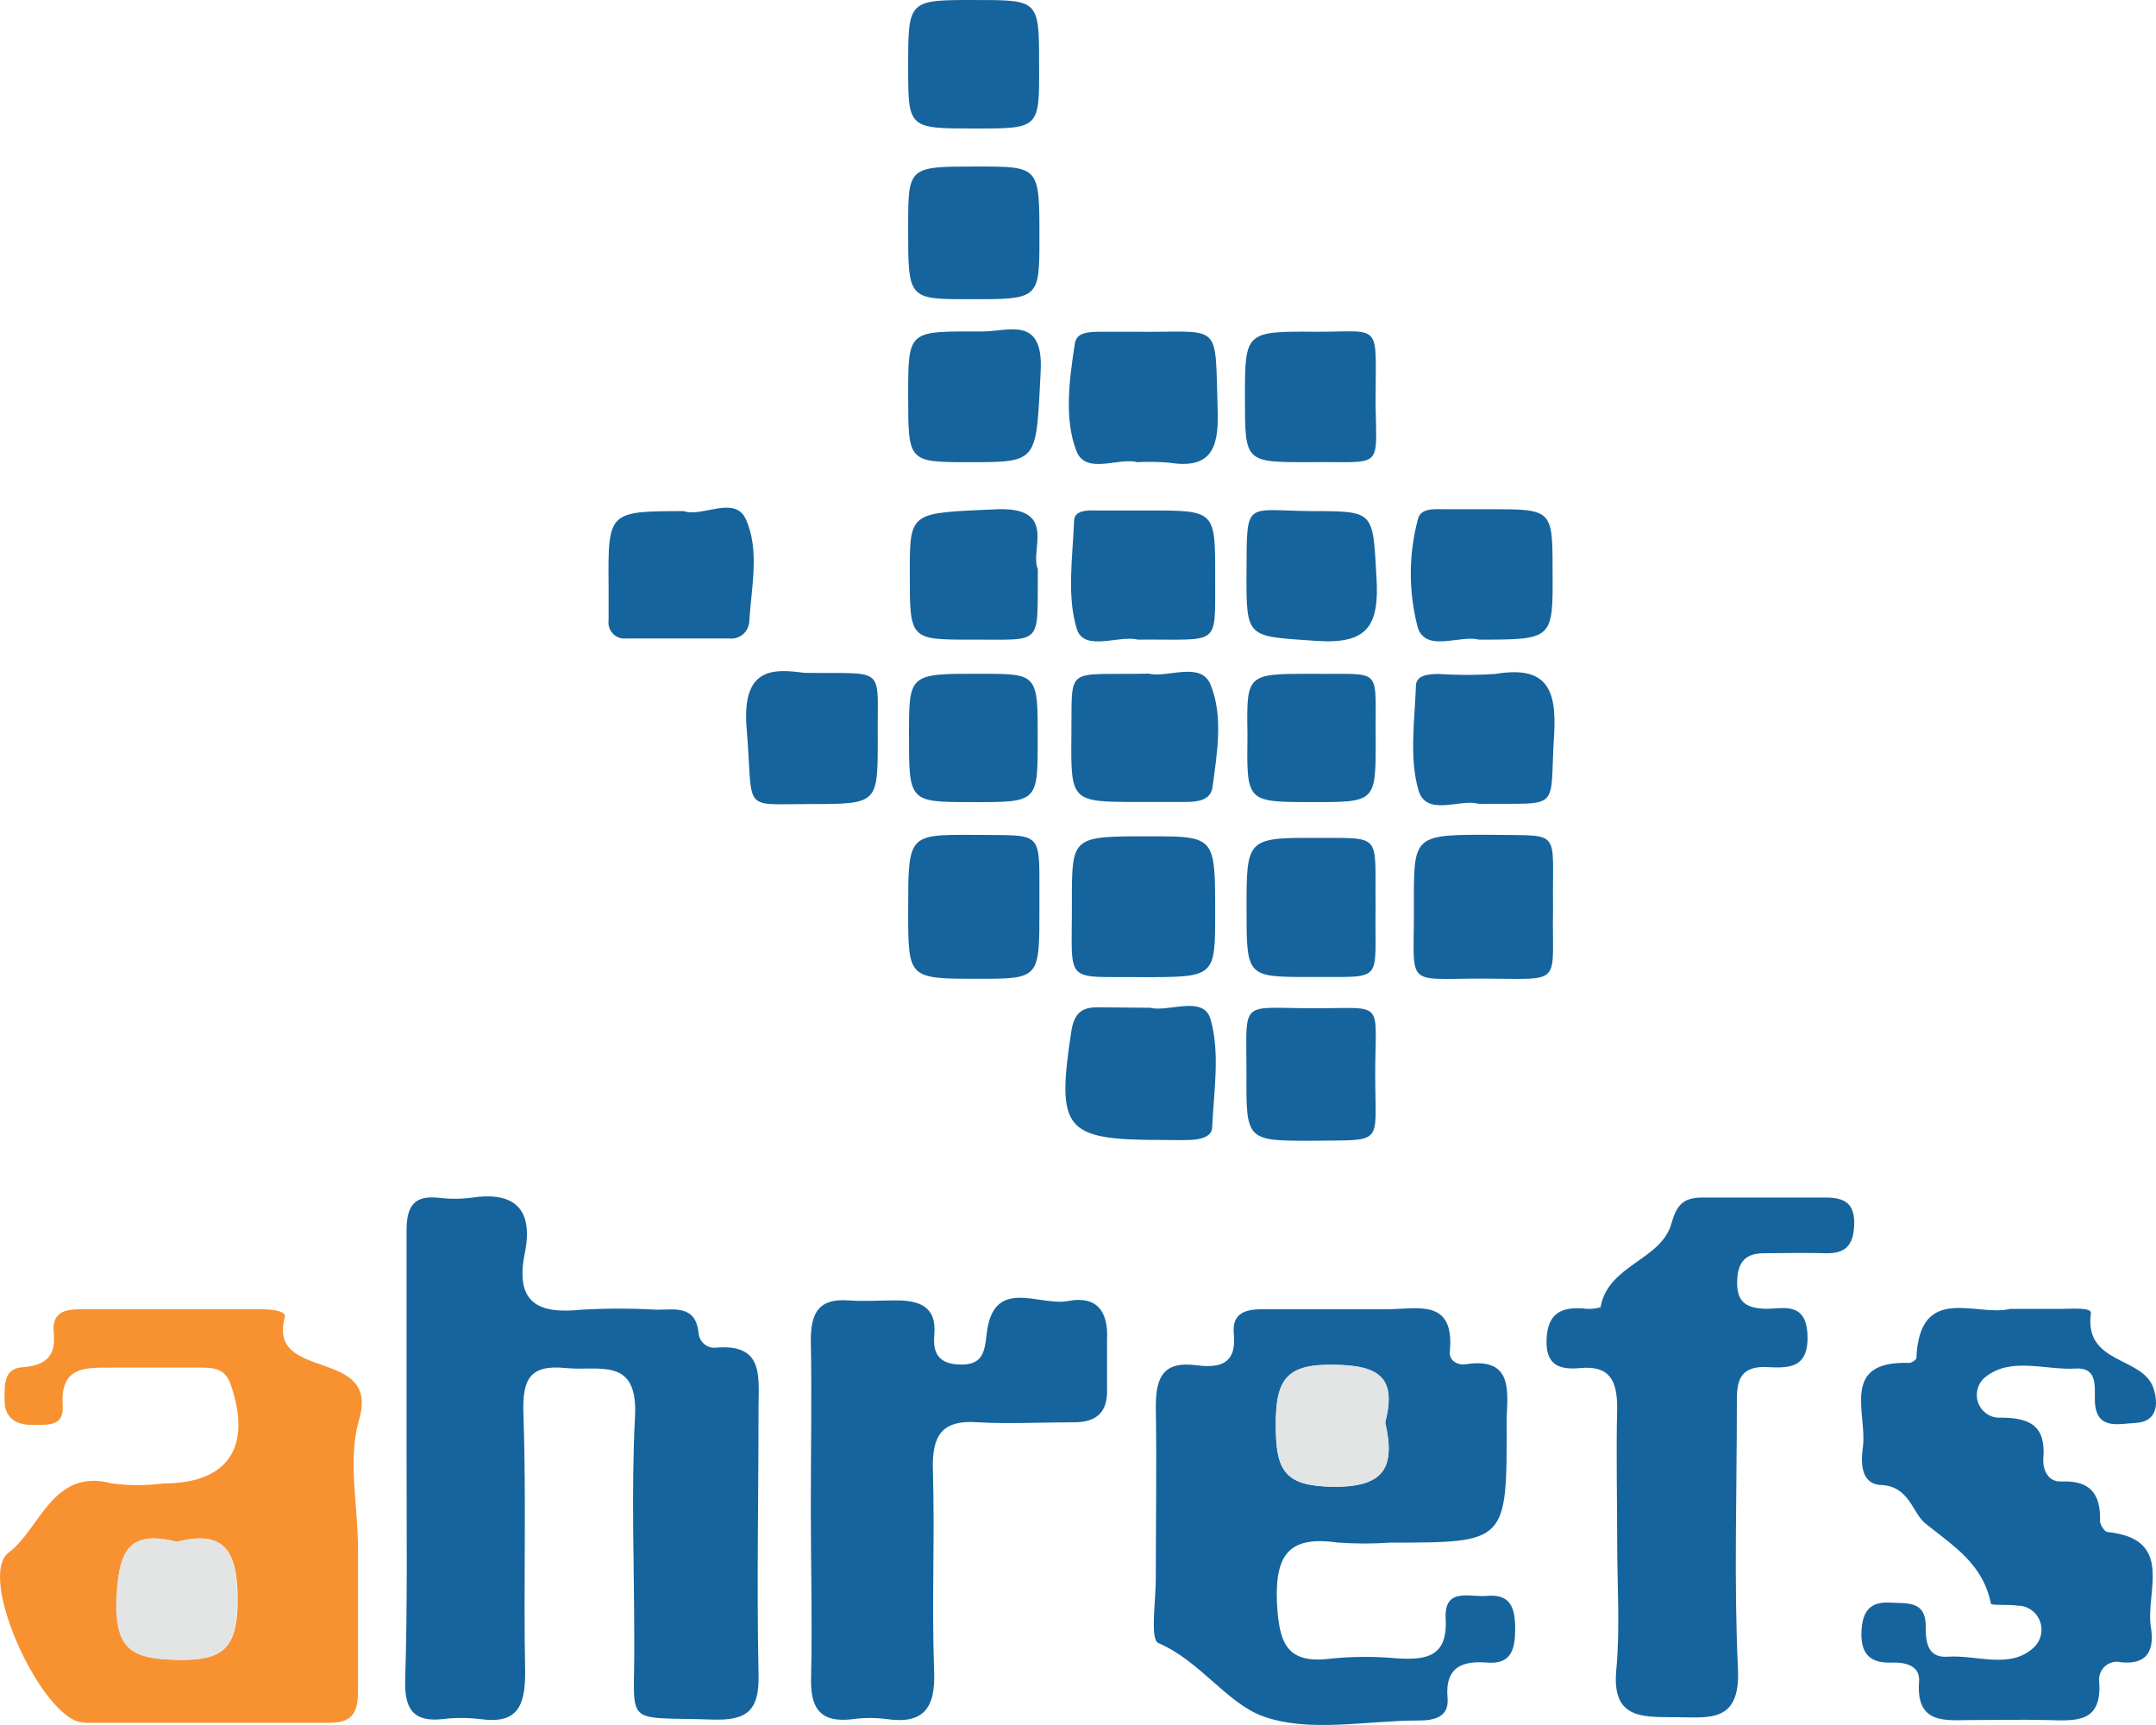 <svg width="75" height="60" viewBox="0 0 75 60" fill="none" xmlns="http://www.w3.org/2000/svg">
<path d="M14.143 50.616C14.143 48.01 14.143 45.41 14.143 42.804C14.143 41.933 14.419 41.576 15.245 41.66C15.626 41.708 16.01 41.708 16.391 41.66C17.911 41.426 18.561 42.067 18.258 43.58C17.905 45.309 18.709 45.717 20.224 45.555C21.099 45.505 21.976 45.505 22.851 45.555C23.485 45.555 24.217 45.387 24.305 46.403C24.326 46.543 24.398 46.67 24.507 46.758C24.617 46.846 24.755 46.889 24.895 46.877C26.547 46.727 26.398 47.831 26.387 48.925C26.387 52.027 26.321 55.135 26.387 58.232C26.42 59.51 25.985 59.85 24.784 59.811C21.595 59.705 22.091 60.113 22.064 57.072C22.064 54.466 21.953 51.86 22.091 49.26C22.196 47.173 20.835 47.697 19.701 47.586C18.423 47.452 18.164 47.971 18.208 49.198C18.313 52.184 18.208 55.18 18.269 58.171C18.269 59.365 17.982 59.973 16.71 59.795C16.273 59.742 15.831 59.742 15.394 59.795C14.375 59.906 14.072 59.443 14.094 58.45C14.177 55.822 14.143 53.221 14.143 50.616Z" fill="#16649D"/>
<path d="M12.453 53.863C12.453 55.537 12.453 57.211 12.453 58.846C12.453 59.627 12.205 59.934 11.417 59.923C8.664 59.923 5.943 59.923 3.2 59.923C3.037 59.932 2.874 59.919 2.715 59.884C1.289 59.432 -0.782 54.806 0.303 54.002C1.388 53.199 1.829 51.04 3.888 51.598C4.486 51.676 5.092 51.676 5.689 51.598C7.931 51.598 8.774 50.337 8.03 48.172C7.843 47.614 7.479 47.575 7.011 47.569C5.97 47.569 4.929 47.569 3.894 47.569C2.958 47.569 2.093 47.519 2.181 48.886C2.231 49.65 1.63 49.55 1.135 49.561C0.639 49.572 0.165 49.377 0.16 48.724C0.16 48.222 0.105 47.608 0.766 47.558C1.586 47.496 1.961 47.184 1.867 46.336C1.807 45.644 2.253 45.538 2.814 45.538C4.896 45.538 6.978 45.538 9.06 45.538C9.38 45.538 9.974 45.577 9.908 45.817C9.286 48.093 13.262 46.827 12.486 49.399C12.089 50.766 12.453 52.368 12.453 53.863ZM6.152 53.629C4.379 53.177 4.12 54.081 4.065 55.665C4.004 57.451 4.704 57.713 6.268 57.736C7.832 57.758 8.267 57.211 8.267 55.66C8.267 54.109 7.915 53.166 6.152 53.629Z" fill="#F89130"/>
<path d="M48.363 53.656C47.761 53.698 47.158 53.698 46.556 53.656C44.948 53.428 44.353 53.947 44.419 55.715C44.491 57.166 44.755 57.903 46.341 57.685C47.105 57.613 47.874 57.613 48.638 57.685C49.635 57.741 50.362 57.613 50.29 56.307C50.23 55.191 51.133 55.565 51.722 55.509C52.565 55.431 52.708 55.95 52.708 56.658C52.708 57.367 52.571 57.897 51.733 57.83C50.896 57.763 50.257 57.959 50.356 59.069C50.412 59.739 49.872 59.844 49.338 59.844C47.526 59.844 45.57 60.274 43.957 59.705C42.69 59.259 41.754 57.774 40.294 57.149C40.002 57.021 40.206 55.693 40.206 54.917C40.206 52.925 40.239 50.928 40.206 48.936C40.206 47.887 40.476 47.346 41.599 47.485C42.381 47.586 43.026 47.485 42.921 46.403C42.844 45.627 43.378 45.532 43.995 45.538C45.416 45.538 46.843 45.538 48.269 45.538C49.299 45.538 50.615 45.142 50.434 47.016C50.406 47.34 50.725 47.496 50.984 47.452C52.576 47.212 52.461 48.283 52.411 49.315V49.477C52.422 53.656 52.422 53.656 48.363 53.656ZM48.187 49.477C48.583 47.943 48.01 47.513 46.457 47.474C44.744 47.435 44.359 47.976 44.381 49.622C44.381 51.145 44.689 51.687 46.341 51.715C48.164 51.742 48.544 51.028 48.187 49.477Z" fill="#16649D"/>
<path d="M69.92 45.527C70.592 45.527 71.137 45.527 71.688 45.527C72.057 45.527 72.789 45.46 72.734 45.688C72.498 47.446 74.502 47.178 74.899 48.25C75.053 48.679 75.147 49.444 74.282 49.494C73.665 49.527 72.883 49.762 72.872 48.668C72.872 48.188 72.949 47.552 72.2 47.602C71.137 47.664 69.942 47.178 69.05 47.909C68.922 48.016 68.832 48.161 68.791 48.323C68.75 48.486 68.761 48.657 68.822 48.812C68.883 48.968 68.992 49.1 69.132 49.189C69.271 49.279 69.436 49.321 69.6 49.31C70.614 49.31 71.17 49.594 71.082 50.716C71.049 51.134 71.253 51.553 71.71 51.531C72.712 51.486 73.081 51.96 73.054 52.909C73.054 53.037 73.208 53.277 73.313 53.288C75.659 53.528 74.629 55.358 74.822 56.592C74.943 57.35 74.745 57.914 73.786 57.819C73.691 57.795 73.591 57.794 73.496 57.816C73.4 57.839 73.311 57.884 73.236 57.949C73.161 58.013 73.103 58.095 73.065 58.187C73.028 58.279 73.013 58.378 73.021 58.477C73.142 59.967 72.167 59.85 71.209 59.828C70.25 59.806 69.457 59.828 68.582 59.828C67.706 59.828 66.643 60.006 66.758 58.494C66.803 57.936 66.285 57.813 65.822 57.83C65.062 57.858 64.721 57.54 64.754 56.742C64.787 56.073 65.024 55.704 65.745 55.743C66.345 55.777 67.012 55.66 66.99 56.614C66.99 57.172 67.083 57.674 67.761 57.624C68.774 57.557 69.931 58.07 70.746 57.306C70.869 57.192 70.956 57.044 70.994 56.88C71.033 56.716 71.021 56.544 70.962 56.387C70.902 56.23 70.797 56.094 70.661 55.998C70.524 55.902 70.362 55.85 70.195 55.849C69.876 55.799 69.275 55.849 69.259 55.782C68.978 54.404 67.987 53.796 66.979 52.992C66.522 52.624 66.428 51.698 65.442 51.653C64.721 51.62 64.732 50.872 64.803 50.336C64.963 49.17 63.988 47.318 66.412 47.407C66.5 47.407 66.665 47.295 66.665 47.234C66.775 44.611 68.769 45.817 69.92 45.527Z" fill="#16649D"/>
<path d="M56.256 53.629C56.256 52.078 56.217 50.521 56.256 48.975C56.256 48.016 55.997 47.485 54.956 47.586C54.278 47.647 53.777 47.508 53.799 46.626C53.821 45.745 54.24 45.454 55.049 45.51C55.259 45.542 55.473 45.529 55.677 45.471C55.936 43.987 57.787 43.842 58.145 42.553C58.337 41.85 58.613 41.649 59.246 41.654C60.673 41.654 62.094 41.654 63.52 41.654C64.203 41.654 64.528 41.889 64.501 42.614C64.473 43.34 64.176 43.613 63.487 43.591C62.799 43.568 62.066 43.591 61.35 43.591C60.634 43.591 60.425 43.998 60.43 44.651C60.436 45.304 60.772 45.493 61.361 45.521C61.95 45.549 62.826 45.209 62.876 46.431C62.925 47.653 62.16 47.586 61.378 47.547C60.386 47.547 60.419 48.233 60.419 48.919C60.419 51.966 60.315 55.018 60.458 58.054C60.546 59.968 59.422 59.728 58.255 59.728C57.087 59.728 56.052 59.767 56.228 58.054C56.36 56.614 56.256 55.113 56.256 53.629Z" fill="#16649D"/>
<path d="M28.205 52.44C28.205 50.504 28.244 48.534 28.205 46.626C28.205 45.649 28.491 45.158 29.51 45.231C30.061 45.27 30.612 45.231 31.163 45.231C31.939 45.231 32.595 45.409 32.501 46.436C32.441 47.1 32.683 47.452 33.421 47.463C34.159 47.474 34.252 47.055 34.319 46.431C34.533 44.366 36.147 45.448 37.15 45.253C38.152 45.058 38.565 45.61 38.51 46.603C38.51 47.161 38.51 47.719 38.51 48.277C38.548 49.126 38.141 49.483 37.326 49.471C36.224 49.471 35.123 49.533 34.021 49.471C32.765 49.377 32.413 49.923 32.452 51.145C32.523 53.467 32.407 55.799 32.495 58.12C32.551 59.432 32.11 59.978 30.843 59.794C30.461 59.744 30.074 59.744 29.692 59.794C28.519 59.945 28.172 59.42 28.216 58.277C28.26 56.318 28.205 54.376 28.205 52.44Z" fill="#16649D"/>
<path d="M54.025 31.605C53.976 34.328 54.438 34.044 51.552 34.038C48.754 34.038 49.217 34.39 49.184 31.349C49.184 29.033 49.184 29.022 52.015 29.038C54.372 29.078 53.987 28.826 54.025 31.605Z" fill="#16649D"/>
<path d="M36.158 31.628C36.158 34.044 36.158 34.044 34.021 34.044C31.592 34.044 31.592 34.044 31.592 31.678C31.592 29.039 31.592 29.033 33.795 29.039C36.422 29.078 36.136 28.776 36.158 31.628Z" fill="#16649D"/>
<path d="M39.557 16.076C38.923 15.898 37.767 16.534 37.442 15.68C37.012 14.564 37.199 13.191 37.392 11.941C37.453 11.556 37.871 11.551 38.196 11.54C38.631 11.54 39.066 11.54 39.502 11.54C42.558 11.579 42.255 11.093 42.36 14.329C42.399 15.669 42.068 16.316 40.664 16.093C40.295 16.061 39.926 16.056 39.557 16.076Z" fill="#16649D"/>
<path d="M27.967 23.402C30.898 23.453 30.506 23.084 30.534 25.735C30.534 27.967 30.534 27.967 28.144 27.967C25.753 27.967 26.216 28.268 25.974 25.344C25.792 23.202 26.899 23.258 27.967 23.402Z" fill="#16649D"/>
<path d="M36.158 8.253C36.158 10.412 36.158 10.412 33.702 10.407C31.587 10.407 31.587 10.407 31.592 7.89C31.592 5.792 31.592 5.792 33.993 5.792C36.158 5.792 36.158 5.792 36.158 8.253Z" fill="#16649D"/>
<path d="M51.442 27.961C50.809 27.766 49.619 28.43 49.344 27.487C49.019 26.371 49.211 25.082 49.255 23.866C49.255 23.47 49.707 23.447 50.038 23.442C50.694 23.486 51.353 23.486 52.009 23.442C53.7 23.163 54.163 23.843 54.064 25.517C53.888 28.285 54.383 27.922 51.442 27.961Z" fill="#16649D"/>
<path d="M33.729 16.076C31.592 16.076 31.592 16.076 31.592 13.761C31.592 11.445 31.592 11.529 34.181 11.529C35.084 11.529 36.301 10.971 36.202 12.907C36.037 16.071 36.153 16.076 33.729 16.076Z" fill="#16649D"/>
<path d="M45.51 16.076C43.307 16.076 43.307 16.076 43.307 13.844C43.307 11.534 43.307 11.517 45.807 11.54C48.12 11.54 47.851 11.171 47.851 14.045C47.889 16.405 48.12 16.037 45.51 16.076Z" fill="#16649D"/>
<path d="M51.442 22.248C50.803 22.075 49.608 22.705 49.322 21.835C48.995 20.601 48.995 19.302 49.322 18.068C49.404 17.695 49.818 17.706 50.154 17.711C50.704 17.711 51.255 17.711 51.806 17.711C54.009 17.711 54.009 17.711 54.009 19.882C54.025 22.248 54.025 22.248 51.442 22.248Z" fill="#16649D"/>
<path d="M39.727 33.988C36.94 33.955 37.304 34.295 37.287 31.349C37.287 29.089 37.287 29.089 39.964 29.089C42.272 29.089 42.272 29.089 42.272 31.756C42.272 33.988 42.272 33.988 39.727 33.988Z" fill="#16649D"/>
<path d="M33.916 4.47C31.592 4.47 31.592 4.47 31.592 2.322C31.592 -0.005 31.592 -0.005 33.944 0.001C36.147 0.001 36.147 0 36.147 2.277C36.158 4.47 36.158 4.47 33.916 4.47Z" fill="#16649D"/>
<path d="M23.787 17.778C24.426 18.001 25.555 17.22 25.941 18.051C26.437 19.128 26.134 20.439 26.062 21.65C26.053 21.733 26.028 21.813 25.989 21.885C25.949 21.958 25.896 22.022 25.832 22.074C25.768 22.126 25.695 22.164 25.616 22.187C25.538 22.21 25.455 22.218 25.374 22.208C24.168 22.208 22.967 22.208 21.766 22.208C21.683 22.216 21.6 22.204 21.522 22.174C21.444 22.145 21.374 22.098 21.317 22.036C21.259 21.975 21.216 21.901 21.191 21.821C21.166 21.741 21.159 21.655 21.171 21.572C21.171 21.187 21.171 20.802 21.171 20.411C21.149 17.783 21.149 17.783 23.787 17.778Z" fill="#16649D"/>
<path d="M40.013 35.053C40.636 35.215 41.858 34.607 42.106 35.438C42.448 36.599 42.227 37.944 42.167 39.205C42.167 39.556 41.726 39.64 41.385 39.651C41.043 39.662 40.735 39.651 40.404 39.651C37.023 39.651 36.742 39.305 37.27 35.857C37.375 35.199 37.667 35.026 38.234 35.037L40.013 35.053Z" fill="#16649D"/>
<path d="M39.578 22.248C38.934 22.08 37.706 22.689 37.458 21.874C37.105 20.724 37.315 19.38 37.364 18.124C37.364 17.745 37.821 17.745 38.163 17.756C38.758 17.756 39.358 17.756 39.958 17.756C42.272 17.756 42.277 17.756 42.272 20.055C42.261 22.56 42.492 22.22 39.578 22.248Z" fill="#16649D"/>
<path d="M39.958 23.43C40.608 23.592 41.765 22.989 42.106 23.804C42.558 24.881 42.343 26.187 42.178 27.386C42.112 27.855 41.627 27.889 41.269 27.894C40.718 27.894 40.167 27.894 39.617 27.894C37.265 27.894 37.248 27.894 37.27 25.601C37.303 23.084 37.001 23.497 39.958 23.43Z" fill="#16649D"/>
<path d="M45.653 23.436C48.176 23.475 47.823 23.112 47.856 25.762C47.856 27.905 47.856 27.905 45.598 27.899C43.34 27.894 43.367 27.899 43.395 25.528C43.362 23.436 43.362 23.436 45.653 23.436Z" fill="#16649D"/>
<path d="M47.852 31.549C47.807 34.239 48.221 33.965 45.566 33.982C43.363 33.982 43.363 33.982 43.363 31.605C43.363 29.228 43.363 29.133 45.681 29.144C48.143 29.161 47.818 28.932 47.852 31.549Z" fill="#16649D"/>
<path d="M45.647 39.679C43.361 39.679 43.345 39.679 43.361 37.341C43.361 34.724 43.097 35.065 45.669 35.07C48.241 35.076 47.834 34.735 47.839 37.447C47.845 39.874 48.164 39.64 45.647 39.679Z" fill="#16649D"/>
<path d="M36.103 19.793C36.076 22.527 36.334 22.231 33.768 22.248C31.648 22.248 31.648 22.248 31.648 19.943C31.648 17.75 31.648 17.851 34.737 17.711C36.797 17.661 35.811 19.157 36.103 19.793Z" fill="#16649D"/>
<path d="M45.631 17.778C47.834 17.778 47.752 17.778 47.884 20.099C47.983 21.773 47.57 22.415 45.791 22.292C43.367 22.119 43.351 22.247 43.362 19.893C43.378 17.359 43.285 17.756 45.631 17.778Z" fill="#16649D"/>
<path d="M36.098 25.729C36.098 27.905 36.098 27.905 33.823 27.899C31.62 27.899 31.62 27.899 31.62 25.562C31.62 23.43 31.62 23.43 34.115 23.436C36.103 23.436 36.103 23.436 36.098 25.729Z" fill="#16649D"/>
<path d="M6.152 53.629C7.915 53.182 8.245 54.047 8.245 55.66C8.245 57.272 7.854 57.758 6.245 57.735C4.637 57.713 4.004 57.451 4.042 55.665C4.12 54.064 4.379 53.16 6.152 53.629Z" fill="#E3E4E4"/>
<path d="M48.187 49.477C48.544 51.028 48.186 51.743 46.341 51.709C44.689 51.681 44.403 51.151 44.381 49.617C44.381 47.943 44.744 47.429 46.457 47.468C48.01 47.491 48.583 47.943 48.187 49.477Z" fill="#E3E4E4"/>
</svg>
